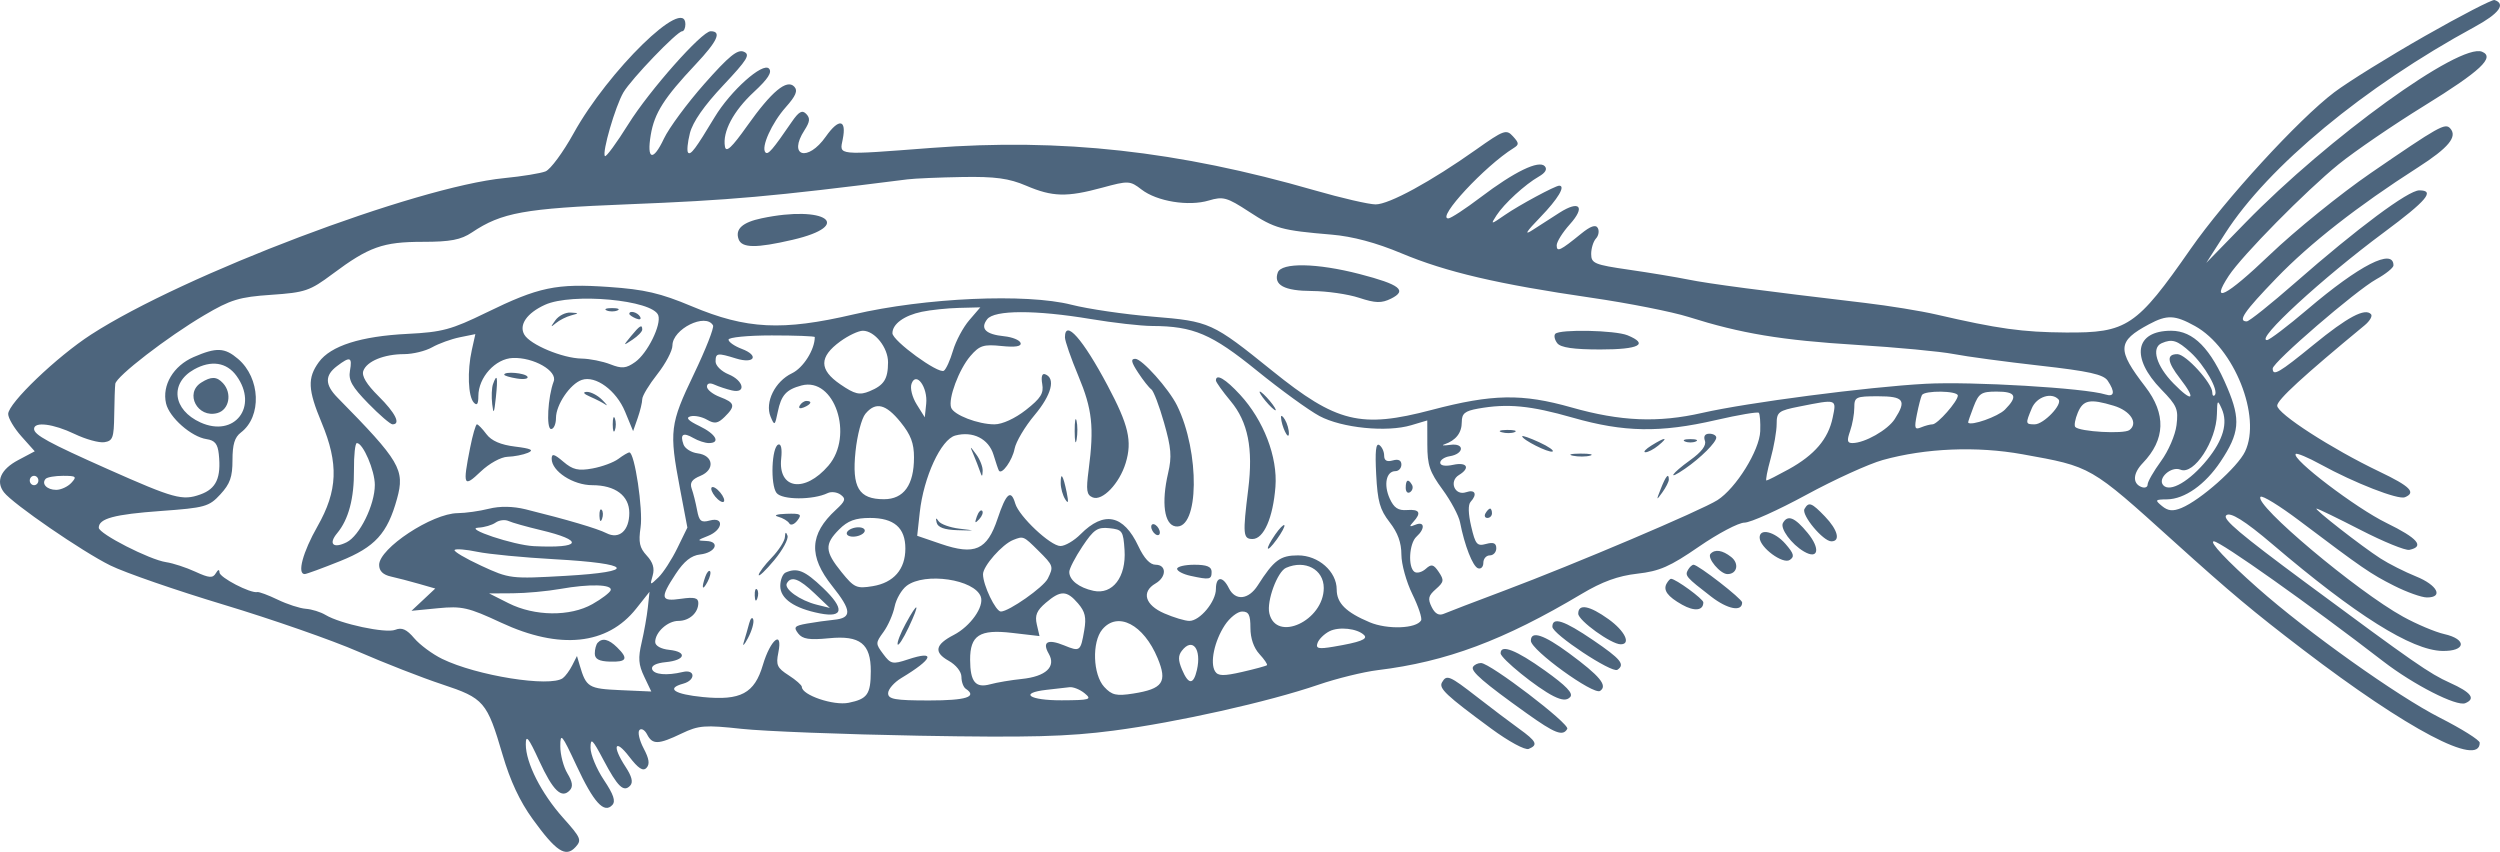 <?xml version="1.0" encoding="UTF-8"?> <svg xmlns="http://www.w3.org/2000/svg" viewBox="0 0 196.117 66.828" fill="none"><path fill-rule="evenodd" clip-rule="evenodd" d="M190.223 2.828C187.39 4.442 184.193 6.427 183.117 7.239C180.332 9.343 174.55 15.646 171.851 19.522C167.598 25.628 166.862 26.12 162.044 26.084C158.644 26.059 156.752 25.796 151.893 24.672C150.683 24.392 148.171 23.984 146.31 23.764C138.248 22.812 134.017 22.253 132.437 21.93C131.506 21.741 129.413 21.393 127.784 21.158C125.08 20.768 124.823 20.661 124.823 19.924C124.823 19.481 124.993 18.934 125.2 18.709C125.407 18.485 125.469 18.113 125.339 17.883C125.175 17.596 124.767 17.738 124.032 18.336C122.394 19.67 122.117 19.801 122.117 19.246C122.117 18.97 122.579 18.23 123.144 17.602C124.399 16.211 123.919 15.674 122.33 16.691C121.715 17.085 120.768 17.694 120.226 18.045C119.529 18.496 119.711 18.196 120.848 17.023C122.218 15.608 122.84 14.566 122.314 14.566C122.005 14.566 119.172 16.092 118.071 16.852C116.931 17.638 116.914 17.639 117.394 16.898C117.994 15.973 119.631 14.471 120.715 13.852C121.233 13.556 121.397 13.271 121.182 13.038C120.72 12.537 118.799 13.468 116.147 15.479C114.946 16.39 113.805 17.135 113.613 17.135C112.664 17.135 116.482 13.021 118.733 11.619C119.179 11.342 119.173 11.229 118.685 10.693C118.168 10.125 117.969 10.196 115.799 11.733C112.255 14.243 108.971 16.034 107.912 16.034C107.389 16.034 105.231 15.536 103.118 14.927C92.396 11.837 83.258 10.827 73.057 11.604C65.548 12.177 65.851 12.206 66.109 10.929C66.428 9.355 65.809 9.255 64.783 10.714C63.359 12.741 61.783 12.266 63.111 10.211C63.538 9.547 63.568 9.271 63.245 8.936C62.928 8.607 62.666 8.752 62.106 9.569C60.603 11.762 60.248 12.173 60.046 11.955C59.681 11.561 60.54 9.649 61.636 8.416C62.434 7.518 62.602 7.117 62.31 6.801C61.731 6.173 60.536 7.165 58.619 9.868C57.401 11.586 56.958 11.999 56.87 11.502C56.664 10.345 57.529 8.711 59.136 7.22C60.25 6.188 60.587 5.666 60.325 5.382C59.842 4.858 57.31 7.12 56.064 9.189C54.564 11.681 54.183 12.19 53.979 11.975C53.872 11.863 53.937 11.173 54.122 10.443C54.345 9.569 55.232 8.294 56.715 6.716C58.648 4.66 58.881 4.279 58.342 4.055C57.853 3.852 57.172 4.409 55.255 6.578C53.902 8.109 52.475 10.043 52.083 10.875C51.227 12.696 50.718 12.551 51.05 10.581C51.339 8.865 52.087 7.689 54.57 5.05C56.292 3.219 56.64 2.451 55.747 2.451C55.058 2.451 50.942 7.097 49.298 9.731C48.373 11.212 47.544 12.343 47.455 12.245C47.211 11.981 48.267 8.342 48.903 7.252C49.515 6.203 53.113 2.458 53.513 2.454C53.652 2.452 53.766 2.203 53.766 1.9C53.766 -0.363 47.715 5.545 44.992 10.468C44.172 11.95 43.184 13.289 42.797 13.444C42.41 13.598 40.957 13.836 39.569 13.971C32.638 14.648 14.408 21.549 7.151 26.242C4.449 27.989 0.642 31.635 0.642 32.476C0.642 32.803 1.111 33.595 1.685 34.237L2.726 35.403L1.431 36.09C0.061 36.816 -0.354 37.752 0.31 38.62C1 39.522 6.466 43.28 8.656 44.358C9.806 44.925 13.817 46.313 17.569 47.443C21.321 48.574 26.063 50.227 28.107 51.119C30.152 52.01 33.104 53.163 34.668 53.68C37.977 54.776 38.201 55.036 39.43 59.221C40.027 61.257 40.778 62.862 41.784 64.252C43.621 66.791 44.375 67.288 45.138 66.459C45.653 65.901 45.583 65.734 44.182 64.166C42.463 62.243 41.247 59.85 41.247 58.392C41.247 57.593 41.451 57.845 42.301 59.69C43.383 62.039 44.061 62.689 44.703 61.991C44.966 61.707 44.911 61.333 44.511 60.671C44.205 60.163 43.953 59.204 43.954 58.541C43.954 57.447 44.072 57.589 45.223 60.059C46.571 62.954 47.388 63.852 48.034 63.15C48.312 62.849 48.135 62.327 47.367 61.176C46.792 60.315 46.323 59.181 46.325 58.657C46.328 57.839 46.473 57.975 47.333 59.603C48.459 61.733 48.926 62.182 49.439 61.626C49.68 61.364 49.566 60.907 49.071 60.152C47.995 58.513 48.222 57.876 49.356 59.354C50.071 60.287 50.443 60.529 50.715 60.237C50.987 59.945 50.926 59.529 50.488 58.701C50.158 58.077 50.01 57.432 50.161 57.27C50.31 57.107 50.582 57.261 50.763 57.613C51.184 58.43 51.645 58.417 53.475 57.539C54.806 56.9 55.299 56.862 58.171 57.175C59.936 57.367 66.213 57.61 72.121 57.715C80.731 57.867 83.753 57.788 87.348 57.316C92.377 56.656 99.481 55.064 103.425 53.715C104.865 53.222 106.958 52.708 108.074 52.571C113.468 51.914 117.967 50.232 124.075 46.59C125.69 45.626 126.939 45.173 128.439 45.004C130.185 44.808 130.999 44.451 133.275 42.883C134.781 41.846 136.39 40.998 136.852 40.998C137.314 40.998 139.495 40.017 141.698 38.819C143.901 37.621 146.602 36.391 147.699 36.086C151.051 35.155 155.074 34.989 158.66 35.636C164.083 36.613 163.954 36.539 170.503 42.45C174.998 46.508 176.733 47.961 180.672 50.969C188.883 57.238 194.527 60.211 194.527 58.267C194.527 58.06 193.119 57.176 191.397 56.301C188.066 54.608 181.015 49.589 177.101 46.124C174.693 43.991 173.261 42.466 173.669 42.466C174.181 42.466 181.149 47.403 186.958 51.882C189.341 53.72 192.72 55.442 193.392 55.163C194.236 54.811 193.864 54.318 192.186 53.562C190.572 52.834 189.426 52.038 180.814 45.663C175.757 41.919 174.355 40.734 174.629 40.437C174.926 40.115 176.087 40.837 178.282 42.707C184.786 48.251 189.183 51.013 191.588 51.064C193.448 51.103 193.556 50.15 191.737 49.74C191.04 49.582 189.594 48.972 188.523 48.383C184.902 46.393 176.786 39.569 177.332 38.974C177.459 38.836 178.829 39.678 180.377 40.846C185.366 44.608 185.959 45.016 187.805 45.948C188.804 46.452 189.964 46.867 190.382 46.868C191.709 46.875 191.206 45.895 189.536 45.222C188.652 44.865 187.396 44.231 186.745 43.812C185.268 42.862 181.466 39.897 181.725 39.897C181.831 39.897 183.386 40.652 185.182 41.575C186.977 42.497 188.698 43.2 189.006 43.135C190.227 42.878 189.672 42.226 187.21 41.024C184.814 39.856 179.738 35.996 180.092 35.612C180.178 35.518 181.057 35.887 182.046 36.43C184.687 37.882 188.134 39.226 188.657 39.008C189.555 38.635 189.076 38.153 186.66 36.999C182.913 35.209 178.625 32.441 178.639 31.82C178.649 31.361 180.664 29.51 185.498 25.519C185.904 25.183 186.13 24.791 185.999 24.649C185.53 24.137 184.163 24.863 181.5 27.038C178.788 29.253 178.286 29.545 178.286 28.909C178.286 28.417 184.819 22.786 186.414 21.904C187.154 21.494 187.76 21.007 187.76 20.821C187.76 19.436 185.095 20.797 181.023 24.26C179.458 25.591 178.023 26.68 177.835 26.68C176.891 26.68 182.152 21.836 187.018 18.226C190.377 15.733 191.05 14.933 189.785 14.933C188.92 14.933 184.947 17.89 180.059 22.171C178.15 23.844 176.437 25.212 176.252 25.212C175.514 25.212 176.034 24.454 178.581 21.814C181.209 19.09 184.942 16.169 189.678 13.135C192.086 11.592 192.807 10.717 192.206 10.065C191.809 9.634 191.324 9.907 185.981 13.574C183.606 15.204 180.034 18.096 178.043 20.001C174.627 23.268 173.337 23.926 174.843 21.63C175.88 20.051 180.901 14.956 183.467 12.88C184.736 11.854 187.757 9.79 190.183 8.293C194.589 5.573 195.747 4.49 194.71 4.058C192.975 3.335 182.654 10.794 176.142 17.476L173.075 20.623L174.556 18.312C177.921 13.06 185.465 6.814 194.127 2.108C196.041 1.068 196.601 0.313 195.69 0.002C195.516 -0.057 193.055 1.214 190.223 2.828ZM71.192 14.07C60.446 15.429 57.333 15.706 49.198 16.029C41.141 16.349 39.349 16.673 37.026 18.231C36.155 18.815 35.339 18.971 33.16 18.971C30.04 18.971 28.936 19.364 26.089 21.49C24.307 22.821 23.938 22.946 21.283 23.127C18.775 23.297 18.102 23.502 16.026 24.726C13.132 26.432 9.123 29.524 9.044 30.109C9.013 30.343 8.975 31.444 8.96 32.554C8.935 34.347 8.848 34.586 8.185 34.689C7.773 34.752 6.726 34.463 5.858 34.046C4.182 33.242 2.673 33.053 2.673 33.646C2.673 34.115 3.814 34.737 8.466 36.806C13.668 39.118 14.309 39.293 15.717 38.789C16.967 38.342 17.36 37.483 17.164 35.627C17.08 34.823 16.853 34.544 16.207 34.449C15.008 34.271 13.281 32.751 13.026 31.648C12.696 30.223 13.601 28.699 15.186 28.011C16.979 27.232 17.625 27.259 18.675 28.155C20.435 29.657 20.552 32.673 18.898 33.929C18.408 34.302 18.238 34.861 18.238 36.091C18.238 37.421 18.048 37.956 17.285 38.783C16.398 39.747 16.081 39.835 12.633 40.084C8.965 40.349 7.748 40.676 7.748 41.397C7.748 41.871 11.734 43.91 13.031 44.1C13.568 44.178 14.601 44.516 15.326 44.85C16.404 45.347 16.696 45.369 16.928 44.972C17.106 44.668 17.214 44.642 17.217 44.905C17.222 45.302 19.654 46.565 20.187 46.447C20.324 46.416 21.046 46.685 21.79 47.044C22.535 47.403 23.525 47.724 23.99 47.758C24.455 47.791 25.151 48.008 25.536 48.24C26.701 48.943 30.267 49.702 31.007 49.406C31.523 49.198 31.903 49.367 32.497 50.069C32.936 50.586 33.92 51.315 34.685 51.688C37.395 53.011 43.155 53.93 44.151 53.199C44.353 53.051 44.686 52.599 44.89 52.195L45.262 51.461L45.478 52.195C45.985 53.918 46.165 54.028 48.658 54.139L51.092 54.247L50.537 53.081C50.086 52.135 50.048 51.631 50.335 50.403C50.529 49.572 50.748 48.336 50.821 47.657L50.953 46.423L49.906 47.745C47.643 50.602 43.91 50.989 39.305 48.843C36.74 47.648 36.231 47.531 34.362 47.713L32.28 47.916L33.213 47.043L34.145 46.168L32.874 45.803C32.175 45.601 31.184 45.344 30.672 45.229C30.045 45.09 29.742 44.792 29.742 44.314C29.742 43.012 33.904 40.271 35.904 40.255C36.516 40.25 37.619 40.095 38.356 39.909C39.211 39.694 40.249 39.711 41.232 39.954C44.493 40.763 46.86 41.461 47.58 41.828C48.572 42.334 49.367 41.627 49.367 40.239C49.367 38.887 48.266 38.061 46.462 38.061C44.956 38.061 43.277 36.968 43.277 35.989C43.277 35.556 43.473 35.605 44.191 36.218C44.932 36.851 45.366 36.952 46.475 36.75C47.229 36.613 48.145 36.274 48.512 35.996C48.879 35.719 49.267 35.491 49.373 35.491C49.785 35.491 50.457 39.976 50.252 41.364C50.078 42.549 50.169 42.969 50.735 43.583C51.224 44.113 51.363 44.581 51.201 45.147C50.975 45.933 50.987 45.937 51.654 45.291C52.031 44.926 52.695 43.899 53.131 43.008L53.923 41.388L53.337 38.299C52.486 33.812 52.552 33.27 54.433 29.348C55.358 27.419 56.034 25.699 55.935 25.526C55.361 24.518 52.751 25.81 52.751 27.102C52.751 27.513 52.218 28.524 51.567 29.35C50.916 30.175 50.382 31.058 50.382 31.312C50.382 31.565 50.221 32.233 50.024 32.796L49.665 33.82L49.035 32.294C48.346 30.624 46.719 29.431 45.637 29.804C44.724 30.118 43.615 31.754 43.615 32.788C43.615 33.265 43.443 33.656 43.233 33.656C42.837 33.656 42.974 31.136 43.436 29.918C43.745 29.101 41.861 28.02 40.233 28.082C38.859 28.133 37.529 29.601 37.526 31.067C37.525 31.702 37.419 31.852 37.166 31.577C36.72 31.094 36.646 29.107 37.013 27.455L37.29 26.21L36.068 26.459C35.396 26.596 34.421 26.949 33.901 27.243C33.382 27.537 32.396 27.778 31.71 27.78C30.122 27.782 28.769 28.338 28.5 29.097C28.36 29.495 28.749 30.142 29.693 31.079C31.02 32.395 31.465 33.288 30.793 33.288C30.626 33.288 29.77 32.551 28.89 31.649C27.605 30.332 27.322 29.827 27.454 29.079C27.645 27.999 27.466 27.936 26.434 28.721C25.469 29.454 25.482 30.182 26.478 31.194C31.381 36.178 31.775 36.847 31.146 39.123C30.392 41.854 29.428 42.913 26.69 44.013C25.298 44.572 24.045 45.032 23.905 45.034C23.29 45.041 23.751 43.32 24.908 41.286C26.493 38.5 26.577 36.379 25.228 33.151C24.15 30.568 24.108 29.654 25.009 28.41C25.939 27.127 28.306 26.373 31.972 26.191C34.684 26.056 35.413 25.86 38.141 24.527C42.27 22.51 43.628 22.225 47.761 22.511C50.571 22.706 51.806 22.994 54.274 24.03C58.56 25.83 61.366 25.97 66.962 24.663C72.572 23.354 80.509 23.002 84.05 23.905C85.353 24.238 88.218 24.658 90.417 24.839C94.922 25.21 95.081 25.282 99.81 29.093C104.857 33.161 106.744 33.623 112.304 32.158C117.073 30.902 119.402 30.861 123.286 31.964C127.131 33.057 130.079 33.179 133.541 32.389C137.074 31.583 146.483 30.356 151.047 30.107C154.652 29.91 163.584 30.441 165.174 30.947C165.87 31.168 165.935 30.744 165.342 29.863C165.01 29.37 163.853 29.114 160.012 28.683C157.314 28.38 154.27 27.969 153.246 27.771C152.223 27.572 148.797 27.25 145.633 27.054C139.745 26.691 136.591 26.167 132.46 24.864C131.171 24.457 127.744 23.78 124.847 23.358C117.514 22.292 113.447 21.341 109.945 19.873C107.953 19.039 106.105 18.544 104.462 18.406C100.527 18.076 100.009 17.932 97.983 16.608C96.251 15.477 95.95 15.393 94.828 15.729C93.238 16.205 90.757 15.801 89.55 14.868C88.646 14.17 88.52 14.164 86.476 14.72C83.682 15.48 82.569 15.451 80.497 14.566C79.152 13.99 78.07 13.843 75.494 13.886C73.686 13.917 71.75 13.999 71.192 14.07ZM59.755 17.123C58.241 17.441 57.659 17.967 57.94 18.763C58.189 19.465 59.31 19.479 62.173 18.813C67.06 17.676 64.763 16.071 59.755 17.123ZM100.236 21.382C99.89 22.361 100.74 22.818 102.928 22.829C104.084 22.835 105.742 23.074 106.614 23.361C107.898 23.784 108.374 23.797 109.119 23.429C110.42 22.785 109.831 22.323 106.664 21.5C103.314 20.631 100.52 20.579 100.236 21.382ZM42.748 23.912C41.33 24.559 40.689 25.486 41.132 26.252C41.589 27.041 44.13 28.103 45.621 28.129C46.259 28.14 47.274 28.342 47.877 28.578C48.789 28.936 49.115 28.906 49.829 28.399C50.793 27.714 51.9 25.472 51.639 24.734C51.214 23.532 44.868 22.945 42.748 23.912ZM47.591 24.354C47.824 24.456 48.204 24.456 48.437 24.354C48.67 24.252 48.479 24.169 48.014 24.169C47.549 24.169 47.358 24.252 47.591 24.354ZM72.31 24.459C70.924 24.751 70.008 25.42 70.008 26.139C70.008 26.73 73.623 29.366 74.045 29.082C74.217 28.967 74.539 28.256 74.761 27.501C74.983 26.747 75.556 25.676 76.034 25.12L76.902 24.111L75.231 24.153C74.313 24.176 72.998 24.314 72.31 24.459ZM43.572 25.12C43.168 25.679 43.174 25.708 43.615 25.343C43.894 25.112 44.427 24.843 44.799 24.744C45.442 24.572 45.44 24.561 44.756 24.52C44.36 24.497 43.827 24.767 43.572 25.12ZM49.367 24.622C49.367 24.701 49.604 24.865 49.892 24.985C50.194 25.11 50.329 25.049 50.211 24.841C50.012 24.492 49.367 24.325 49.367 24.622ZM77.44 25.044C76.874 25.784 77.321 26.23 78.779 26.379C79.416 26.444 79.993 26.68 80.061 26.903C80.143 27.177 79.655 27.255 78.564 27.143C77.151 26.998 76.84 27.099 76.121 27.933C75.226 28.974 74.366 31.279 74.614 31.978C74.817 32.554 76.725 33.288 78.017 33.288C78.625 33.288 79.628 32.828 80.481 32.158C81.648 31.24 81.889 30.857 81.76 30.124C81.661 29.56 81.743 29.272 81.98 29.356C82.831 29.66 82.498 30.967 81.166 32.554C80.403 33.463 79.694 34.657 79.59 35.208C79.419 36.113 78.584 37.277 78.361 36.92C78.311 36.841 78.122 36.283 77.94 35.681C77.559 34.421 76.313 33.793 74.937 34.167C73.816 34.472 72.455 37.421 72.151 40.202L71.951 42.032L73.804 42.666C76.475 43.579 77.433 43.155 78.256 40.694C78.929 38.679 79.307 38.353 79.643 39.501C79.939 40.512 82.409 42.834 83.188 42.834C83.55 42.834 84.261 42.417 84.768 41.907C86.609 40.056 88.138 40.372 89.301 42.846C89.75 43.802 90.215 44.302 90.655 44.302C91.524 44.302 91.52 45.265 90.648 45.771C89.517 46.427 89.819 47.46 91.332 48.117C92.08 48.442 92.967 48.708 93.303 48.708C94.128 48.708 95.385 47.197 95.385 46.206C95.385 45.203 95.922 45.167 96.4 46.138C96.903 47.156 97.944 47.055 98.669 45.919C99.934 43.937 100.429 43.568 101.83 43.568C103.429 43.568 104.86 44.833 104.86 46.248C104.86 47.312 105.587 48.034 107.449 48.817C108.841 49.402 111.11 49.318 111.48 48.669C111.576 48.5 111.268 47.574 110.795 46.61C110.322 45.647 109.935 44.25 109.935 43.507C109.935 42.571 109.652 41.79 109.012 40.966C108.245 39.976 108.068 39.347 107.957 37.218C107.862 35.392 107.932 34.732 108.203 34.913C108.411 35.053 108.582 35.425 108.582 35.74C108.582 36.131 108.796 36.25 109.259 36.119C109.698 35.994 109.935 36.108 109.935 36.444C109.935 36.727 109.723 36.96 109.464 36.96C108.746 36.96 108.526 38.02 109.017 39.107C109.348 39.839 109.684 40.063 110.373 40.011C111.37 39.936 111.524 40.227 110.866 40.946C110.527 41.317 110.56 41.36 111.035 41.164C111.76 40.865 111.815 41.473 111.119 42.099C110.54 42.621 110.435 44.507 110.965 44.863C111.159 44.993 111.557 44.885 111.848 44.623C112.291 44.224 112.456 44.263 112.864 44.867C113.299 45.511 113.275 45.654 112.638 46.214C112.045 46.736 111.99 46.97 112.31 47.619C112.57 48.145 112.878 48.317 113.26 48.15C113.572 48.014 115.73 47.188 118.056 46.314C123.505 44.268 133.46 40.04 134.725 39.235C136.183 38.307 138.033 35.325 138.085 33.82C138.11 33.122 138.06 32.475 137.974 32.383C137.889 32.29 136.379 32.545 134.62 32.951C130.237 33.961 127.394 33.914 123.381 32.765C120.045 31.81 118.258 31.64 115.941 32.056C114.914 32.24 114.672 32.44 114.672 33.108C114.672 33.954 114.215 34.543 113.319 34.854C113.04 34.95 113.243 34.97 113.769 34.897C114.917 34.737 114.865 35.609 113.715 35.792C113.311 35.856 112.98 36.084 112.98 36.297C112.98 36.532 113.381 36.597 113.996 36.464C115.089 36.227 115.364 36.709 114.451 37.263C113.641 37.755 114.122 38.918 115.009 38.613C115.722 38.367 115.913 38.771 115.364 39.367C115.159 39.589 115.176 40.295 115.412 41.302C115.742 42.715 115.869 42.864 116.581 42.67C117.157 42.513 117.379 42.607 117.379 43.01C117.379 43.317 117.151 43.568 116.872 43.568C116.593 43.568 116.364 43.829 116.364 44.149C116.364 44.469 116.176 44.662 115.945 44.579C115.53 44.428 114.89 42.792 114.535 40.969C114.433 40.448 113.815 39.292 113.161 38.399C112.149 37.018 111.972 36.493 111.969 34.879L111.965 32.981L110.714 33.355C108.797 33.93 105.261 33.577 103.506 32.635C102.669 32.186 100.463 30.585 98.605 29.078C95.05 26.194 93.623 25.586 90.378 25.572C89.503 25.569 87.341 25.324 85.573 25.028C81.231 24.303 78.002 24.309 77.44 25.044ZM168.583 25.437C166.086 26.773 166.047 27.421 168.289 30.333C169.938 32.474 169.871 34.476 168.089 36.332C167.327 37.124 167.275 37.907 167.966 38.194C168.245 38.31 168.473 38.228 168.473 38.011C168.473 37.793 168.945 36.97 169.521 36.18C170.109 35.375 170.644 34.133 170.741 33.351C170.897 32.092 170.781 31.82 169.549 30.554C167.123 28.058 167.476 25.946 170.32 25.946C172.067 25.946 173.429 27.332 174.74 30.447C175.785 32.927 175.685 33.98 174.192 36.216C172.988 38.02 171.377 39.155 169.996 39.173C169.051 39.185 169.024 39.221 169.607 39.701C170.077 40.087 170.461 40.124 171.13 39.848C172.623 39.232 175.534 36.65 176.119 35.422C177.424 32.684 175.267 27.28 172.189 25.576C170.609 24.701 170.001 24.678 168.583 25.437ZM49.504 26.365C48.862 27.149 48.862 27.15 49.621 26.644C50.04 26.365 50.382 26.011 50.382 25.858C50.382 25.415 50.194 25.524 49.504 26.365ZM65.913 26.785C64.245 28.002 64.245 29.002 65.914 30.145C67.062 30.932 67.423 31.017 68.212 30.692C69.35 30.222 69.658 29.743 69.664 28.424C69.67 27.27 68.616 25.946 67.689 25.946C67.345 25.946 66.545 26.324 65.913 26.785ZM83.542 26.463C83.542 26.747 84.016 28.11 84.594 29.492C85.686 32.101 85.839 33.498 85.4 36.862C85.189 38.48 85.239 38.82 85.716 39.019C86.473 39.334 87.815 37.937 88.306 36.322C88.829 34.603 88.536 33.348 86.885 30.242C84.942 26.585 83.542 25.003 83.542 26.463ZM122.007 26.188C121.884 26.321 121.954 26.651 122.161 26.922C122.424 27.266 123.442 27.415 125.541 27.415C128.585 27.415 129.375 27.004 127.678 26.304C126.705 25.903 122.352 25.814 122.007 26.188ZM57.15 26.644C57.15 26.827 57.618 27.153 58.19 27.369C59.585 27.897 59.182 28.571 57.74 28.122C56.273 27.666 56.135 27.686 56.135 28.365C56.135 28.685 56.591 29.134 57.15 29.363C58.354 29.856 58.564 30.898 57.404 30.625C56.985 30.527 56.376 30.324 56.05 30.176C55.684 30.009 55.458 30.068 55.458 30.331C55.458 30.565 55.915 30.93 56.473 31.141C57.66 31.59 57.72 31.846 56.84 32.71C56.315 33.225 56.053 33.266 55.468 32.927C55.071 32.697 54.487 32.576 54.172 32.659C53.767 32.766 53.973 32.992 54.866 33.422C56.162 34.046 56.556 34.757 55.605 34.757C55.314 34.757 54.768 34.579 54.392 34.36C53.587 33.893 53.332 34.06 53.618 34.867C53.731 35.187 54.228 35.499 54.722 35.562C55.971 35.719 56.111 36.849 54.941 37.331C54.273 37.606 54.095 37.871 54.263 38.342C54.388 38.692 54.577 39.446 54.683 40.015C54.845 40.888 55.002 41.017 55.675 40.834C56.833 40.519 56.718 41.574 55.543 42.04C54.665 42.388 54.657 42.41 55.401 42.438C56.529 42.479 56.132 43.36 54.924 43.496C54.227 43.575 53.661 44.026 53.005 45.024C51.755 46.924 51.816 47.207 53.428 46.972C54.461 46.822 54.781 46.899 54.781 47.301C54.781 48.073 54.075 48.708 53.215 48.708C52.373 48.708 51.398 49.596 51.398 50.362C51.398 50.659 51.845 50.911 52.497 50.979C53.951 51.131 53.767 51.797 52.23 51.943C51.476 52.015 51.07 52.223 51.156 52.494C51.292 52.923 52.303 53.016 53.562 52.715C54.553 52.479 54.588 53.361 53.598 53.631C52.219 54.006 52.885 54.459 55.141 54.681C58.107 54.973 59.185 54.397 59.845 52.166C60.442 50.15 61.428 49.363 61.057 51.2C60.86 52.17 60.964 52.396 61.867 52.975C62.436 53.34 62.902 53.749 62.902 53.885C62.902 54.527 65.389 55.373 66.572 55.132C68.047 54.832 68.304 54.467 68.311 52.654C68.319 50.497 67.472 49.828 65.036 50.068C63.492 50.22 62.955 50.136 62.614 49.691C62.235 49.195 62.327 49.091 63.3 48.918C63.918 48.808 64.87 48.674 65.414 48.621C66.852 48.48 66.824 47.902 65.286 45.974C63.415 43.628 63.496 41.906 65.568 39.997C66.321 39.304 66.378 39.124 65.947 38.808C65.668 38.603 65.212 38.546 64.932 38.681C63.785 39.234 61.343 39.227 60.916 38.669C60.421 38.023 60.532 35.059 61.058 34.871C61.276 34.794 61.363 35.219 61.283 35.964C61.023 38.379 63.118 38.7 64.984 36.533C67.015 34.173 65.463 29.549 62.872 30.24C61.677 30.559 61.282 30.999 61.015 32.304C60.791 33.401 60.757 33.424 60.45 32.685C59.984 31.561 60.793 29.919 62.127 29.282C63.016 28.858 63.917 27.427 63.917 26.442C63.917 26.371 62.394 26.313 60.534 26.313C58.673 26.313 57.15 26.462 57.15 26.644ZM169.573 26.924C168.741 27.288 169.161 28.71 170.504 30.081C172.009 31.618 172.321 31.374 171.011 29.684C170 28.381 169.936 27.782 170.806 27.782C171.472 27.782 173.548 30.062 173.548 30.793C173.548 31.021 173.636 31.113 173.743 30.998C174.074 30.638 172.949 28.652 171.843 27.642C170.801 26.691 170.396 26.563 169.573 26.924ZM89.287 29.239C89.681 29.839 90.144 30.424 90.316 30.54C90.489 30.655 90.938 31.83 91.313 33.151C91.882 35.146 91.936 35.816 91.635 37.112C91.094 39.446 91.331 41.156 92.216 41.293C94.068 41.58 94.144 35.477 92.334 31.808C91.689 30.5 89.587 28.149 89.063 28.149C88.684 28.149 88.735 28.398 89.287 29.239ZM15.225 28.98C13.297 30.056 13.549 32.153 15.725 33.14C18.4 34.353 20.3 31.895 18.551 29.483C17.778 28.416 16.565 28.233 15.225 28.98ZM39.555 29.392C39.555 29.47 40.003 29.606 40.552 29.693C41.1 29.78 41.472 29.717 41.378 29.551C41.21 29.256 39.555 29.113 39.555 29.392ZM15.784 30.014C14.456 30.853 15.5 32.826 17.049 32.405C17.98 32.151 18.226 30.853 17.493 30.058C17.004 29.528 16.572 29.516 15.784 30.014ZM38.673 30.137C38.572 30.423 38.544 31.125 38.611 31.698C38.71 32.547 38.763 32.451 38.899 31.178C39.07 29.572 38.995 29.227 38.673 30.137ZM71.506 30.106C71.382 30.457 71.559 31.16 71.916 31.731L72.546 32.738L72.657 31.679C72.794 30.374 71.861 29.1 71.506 30.106ZM95.385 29.848C95.385 29.975 95.907 30.706 96.545 31.472C97.901 33.1 98.316 35.182 97.921 38.37C97.48 41.92 97.511 42.283 98.257 42.283C99.135 42.283 99.866 40.616 100.054 38.187C100.236 35.849 99.129 32.97 97.279 30.963C96.137 29.723 95.385 29.281 95.385 29.848ZM46.304 31.124C46.759 31.321 47.299 31.6 47.504 31.743C47.709 31.887 47.586 31.715 47.231 31.361C46.876 31.008 46.336 30.729 46.031 30.742C45.68 30.757 45.781 30.897 46.304 31.124ZM99.277 31.453C99.613 31.857 99.965 32.187 100.058 32.187C100.151 32.187 99.952 31.857 99.615 31.453C99.278 31.049 98.927 30.719 98.833 30.719C98.74 30.719 98.94 31.049 99.277 31.453ZM150.768 30.994C150.686 31.145 150.508 31.831 150.372 32.518C150.158 33.597 150.203 33.733 150.698 33.527C151.013 33.396 151.418 33.288 151.599 33.288C151.99 33.288 153.585 31.478 153.585 31.032C153.585 30.647 150.976 30.611 150.768 30.994ZM154.818 31.912C154.565 32.568 154.374 33.127 154.394 33.153C154.607 33.435 156.739 32.682 157.28 32.135C158.316 31.089 158.146 30.719 156.631 30.719C155.425 30.719 155.229 30.848 154.818 31.912ZM145.464 31.98C145.464 32.471 145.315 33.297 145.134 33.815C144.87 34.568 144.906 34.757 145.314 34.757C146.274 34.757 148.082 33.734 148.634 32.878C149.586 31.403 149.354 31.086 147.325 31.086C145.579 31.086 145.464 31.141 145.464 31.98ZM159.392 32.021C158.879 33.239 158.888 33.288 159.616 33.288C160.321 33.288 161.829 31.71 161.483 31.334C160.939 30.743 159.766 31.128 159.392 32.021ZM62.735 31.816C62.617 32.024 62.753 32.086 63.054 31.96C63.64 31.716 63.747 31.453 63.26 31.453C63.085 31.453 62.849 31.616 62.735 31.816ZM141.15 31.892C139.513 32.215 139.373 32.323 139.373 33.258C139.373 33.817 139.16 35.043 138.899 35.984C138.638 36.924 138.491 37.694 138.572 37.694C138.653 37.694 139.437 37.297 140.315 36.813C142.352 35.688 143.418 34.438 143.765 32.774C144.075 31.279 144.138 31.3 141.15 31.892ZM162.997 32.372C162.785 32.878 162.696 33.384 162.799 33.496C163.143 33.869 166.604 34.065 167.046 33.737C167.763 33.203 167.134 32.226 165.817 31.829C163.946 31.265 163.419 31.367 162.997 32.372ZM173.91 32.481C173.87 34.59 172.109 37.284 171.056 36.846C170.322 36.54 169.22 37.535 169.703 38.068C170.233 38.651 171.786 37.745 173.155 36.054C174.406 34.508 174.784 33.181 174.29 32.072C173.96 31.332 173.931 31.363 173.91 32.481ZM67.887 32.463C67.592 32.816 67.244 34.142 67.113 35.409C66.818 38.245 67.363 39.162 69.345 39.162C70.898 39.162 71.7 38.047 71.7 35.884C71.7 34.765 71.45 34.107 70.649 33.118C69.487 31.682 68.692 31.493 67.887 32.463ZM48.067 33.288C48.067 33.793 48.144 34 48.238 33.747C48.332 33.495 48.332 33.082 48.238 32.83C48.144 32.577 48.067 32.784 48.067 33.288ZM84.305 33.839C84.308 34.647 84.378 34.934 84.459 34.477C84.539 34.021 84.536 33.36 84.452 33.009C84.367 32.658 84.301 33.032 84.305 33.839ZM100.49 32.738C100.525 33.433 101.089 34.604 101.109 34.023C101.119 33.72 100.98 33.224 100.799 32.921C100.619 32.619 100.479 32.536 100.49 32.738ZM36.876 35.142C36.289 38.111 36.363 38.277 37.705 36.998C38.381 36.354 39.301 35.847 39.82 35.833C40.325 35.818 41.04 35.679 41.409 35.523C41.913 35.309 41.666 35.188 40.407 35.034C39.278 34.896 38.549 34.58 38.16 34.059C37.844 33.635 37.508 33.288 37.414 33.288C37.319 33.288 37.077 34.123 36.876 35.142ZM117.809 33.91C118.138 34.003 118.595 33.997 118.824 33.897C119.053 33.796 118.784 33.72 118.225 33.727C117.667 33.735 117.479 33.817 117.809 33.91ZM119.41 34.224C119.41 34.493 121.481 35.537 121.786 35.422C121.95 35.359 121.483 35.031 120.747 34.693C120.011 34.354 119.41 34.144 119.41 34.224ZM133.744 34.575C133.874 34.942 133.488 35.452 132.596 36.093C131.094 37.171 130.726 37.774 132.183 36.77C133.414 35.921 134.636 34.704 134.636 34.326C134.636 34.159 134.391 34.023 134.092 34.023C133.747 34.023 133.62 34.225 133.744 34.575ZM129.561 34.941C129.095 35.229 128.876 35.471 129.073 35.478C129.27 35.485 129.727 35.249 130.088 34.952C130.924 34.267 130.657 34.261 129.561 34.941ZM132.183 34.633C132.416 34.735 132.796 34.735 133.029 34.633C133.262 34.531 133.071 34.448 132.606 34.448C132.141 34.448 131.95 34.531 132.183 34.633ZM27.767 36.868C27.785 39.094 27.344 40.754 26.45 41.825C25.742 42.674 26.14 43.059 27.189 42.541C28.207 42.038 29.404 39.606 29.404 38.04C29.404 36.911 28.481 34.757 27.996 34.757C27.861 34.757 27.758 35.707 27.767 36.868ZM76.373 35.675C76.544 36.079 76.769 36.657 76.872 36.96C77.034 37.436 77.064 37.433 77.087 36.938C77.101 36.623 76.877 36.045 76.587 35.653C76.07 34.952 76.066 34.952 76.373 35.675ZM123.389 35.751C123.81 35.838 124.419 35.835 124.743 35.744C125.066 35.652 124.722 35.58 123.978 35.584C123.233 35.588 122.968 35.663 123.389 35.751ZM2.334 37.694C2.334 37.896 2.486 38.061 2.673 38.061C2.859 38.061 3.011 37.896 3.011 37.694C3.011 37.492 2.859 37.327 2.673 37.327C2.486 37.327 2.334 37.492 2.334 37.694ZM3.584 37.562C3.226 37.95 3.682 38.428 4.408 38.428C4.783 38.428 5.318 38.18 5.597 37.878C6.048 37.388 5.977 37.327 4.952 37.327C4.319 37.327 3.703 37.433 3.584 37.562ZM83.209 37.908C83.212 38.295 83.369 38.86 83.558 39.162C83.809 39.564 83.84 39.416 83.675 38.612C83.396 37.262 83.202 36.969 83.209 37.908ZM130.286 38.337C129.917 39.273 129.925 39.294 130.401 38.633C130.683 38.241 130.914 37.787 130.914 37.624C130.914 37.066 130.685 37.326 130.286 38.337ZM110.274 38.266C110.274 38.581 110.428 38.735 110.617 38.608C110.806 38.481 110.874 38.224 110.767 38.036C110.477 37.527 110.274 37.621 110.274 38.266ZM55.796 38.338C55.796 38.54 56.025 38.911 56.304 39.162C56.587 39.417 56.812 39.457 56.812 39.252C56.812 39.051 56.583 38.68 56.304 38.428C56.021 38.173 55.796 38.133 55.796 38.338ZM141.556 39.926C141.291 40.391 143.015 42.466 143.666 42.466C144.402 42.466 144.169 41.563 143.161 40.516C142.112 39.425 141.888 39.343 141.556 39.926ZM47.025 40.478C47.042 40.906 47.122 40.992 47.23 40.7C47.328 40.435 47.315 40.118 47.203 39.996C47.091 39.874 47.011 40.091 47.025 40.478ZM76.628 40.523C76.444 41.046 76.483 41.089 76.817 40.729C77.049 40.48 77.153 40.183 77.048 40.071C76.944 39.958 76.755 40.161 76.628 40.523ZM116.533 40.264C116.418 40.466 116.486 40.631 116.683 40.631C116.88 40.631 117.041 40.466 117.041 40.264C117.041 40.062 116.974 39.897 116.892 39.897C116.81 39.897 116.649 40.062 116.533 40.264ZM61.041 40.533C61.413 40.633 61.807 40.87 61.917 41.058C62.026 41.246 62.311 41.144 62.551 40.832C62.931 40.335 62.821 40.269 61.674 40.306C60.93 40.331 60.657 40.428 61.041 40.533ZM38.878 40.996C38.599 41.193 37.99 41.371 37.525 41.393C36.342 41.448 40.298 42.767 41.878 42.844C45.631 43.029 45.883 42.407 42.391 41.578C41.297 41.318 40.172 41.001 39.893 40.872C39.614 40.744 39.157 40.799 38.878 40.996ZM65.828 41.531C64.669 42.697 64.699 43.254 66.011 44.876C67.009 46.108 67.195 46.192 68.465 45.982C70.113 45.709 71.023 44.66 71.023 43.033C71.023 41.401 70.136 40.631 68.254 40.631C67.098 40.631 66.504 40.851 65.828 41.531ZM73.477 40.998C73.57 41.373 74.09 41.562 75.11 41.592C76.595 41.634 76.596 41.633 75.257 41.472C74.515 41.383 73.78 41.116 73.624 40.879C73.429 40.583 73.383 40.619 73.477 40.998ZM139.868 41.021C139.622 41.453 140.537 42.698 141.521 43.269C142.652 43.926 142.82 43.042 141.799 41.802C140.795 40.582 140.245 40.359 139.868 41.021ZM90.31 41.322C90.31 41.524 90.462 41.791 90.648 41.916C90.834 42.041 90.987 41.978 90.987 41.776C90.987 41.574 90.834 41.307 90.648 41.182C90.462 41.057 90.31 41.12 90.31 41.322ZM100.038 41.929C99.193 43.155 99.303 43.497 100.161 42.313C100.555 41.77 100.821 41.269 100.753 41.198C100.686 41.128 100.364 41.457 100.038 41.929ZM66.455 41.732C66.34 41.934 66.55 42.099 66.923 42.099C67.295 42.099 67.693 41.934 67.808 41.732C67.924 41.53 67.713 41.365 67.341 41.365C66.969 41.365 66.57 41.53 66.455 41.732ZM84.912 42.867C84.345 43.717 83.881 44.615 83.881 44.863C83.881 45.508 84.636 46.1 85.776 46.347C87.279 46.673 88.356 45.263 88.217 43.152C88.117 41.645 88.046 41.542 87.027 41.435C86.092 41.337 85.804 41.531 84.912 42.867ZM61.575 42.122C61.561 42.438 61.092 43.171 60.534 43.751C59.975 44.332 59.518 44.941 59.518 45.106C59.518 45.271 60.066 44.748 60.734 43.946C61.402 43.143 61.871 42.275 61.776 42.018C61.657 41.696 61.594 41.73 61.575 42.122ZM138.039 42.191C138.07 42.966 139.866 44.285 140.402 43.926C140.79 43.665 140.729 43.434 140.067 42.67C139.218 41.689 138.006 41.403 138.039 42.191ZM79.482 42.358C78.618 42.699 77.114 44.408 77.114 45.048C77.114 45.9 78.108 47.973 78.516 47.973C79.144 47.973 81.864 46.063 82.197 45.388C82.667 44.436 82.647 44.379 81.437 43.18C80.29 42.043 80.284 42.041 79.482 42.358ZM35.661 43.142C35.565 43.247 36.502 43.803 37.745 44.378C39.964 45.405 40.083 45.419 44.364 45.174C50.051 44.849 49.635 44.21 43.514 43.871C41.057 43.735 38.325 43.472 37.442 43.287C36.559 43.102 35.758 43.037 35.661 43.142ZM134.184 43.446C133.889 43.767 134.951 45.036 135.514 45.036C136.274 45.036 136.455 44.21 135.808 43.696C135.125 43.155 134.536 43.064 134.184 43.446ZM92.34 44.623C92.34 44.8 92.816 45.048 93.398 45.174C94.898 45.5 95.047 45.471 95.047 44.853C95.047 44.455 94.671 44.302 93.694 44.302C92.949 44.302 92.34 44.447 92.34 44.623ZM100.887 44.544C100.204 44.843 99.353 47.155 99.574 48.11C100.109 50.425 103.845 48.688 103.845 46.125C103.845 44.669 102.383 43.888 100.887 44.544ZM132.419 44.701C132.157 45.16 132.26 45.279 134.237 46.804C135.534 47.804 136.666 48.017 136.666 47.261C136.666 46.981 133.216 44.302 132.855 44.302C132.74 44.302 132.544 44.482 132.419 44.701ZM55.331 45.234C55.004 46.157 55.1 46.395 55.499 45.651C55.697 45.283 55.787 44.904 55.7 44.809C55.613 44.715 55.446 44.906 55.331 45.234ZM61.633 44.912C61.401 45.014 61.21 45.493 61.21 45.975C61.21 46.966 62.309 47.725 64.314 48.119C66.184 48.486 66.272 47.75 64.553 46.112C63.127 44.754 62.543 44.514 61.633 44.912ZM61.727 45.755C61.475 46.197 62.754 47.111 64.086 47.441L65.101 47.692L63.917 46.563C62.684 45.387 62.066 45.159 61.727 45.755ZM71.125 45.954C70.726 46.258 70.301 46.993 70.18 47.589C70.06 48.185 69.668 49.077 69.31 49.571C68.674 50.448 68.674 50.488 69.292 51.315C69.873 52.095 70.027 52.128 71.218 51.732C73.457 50.986 73.214 51.683 70.71 53.187C70.138 53.531 69.67 54.069 69.67 54.381C69.67 54.853 70.209 54.949 72.884 54.949C75.8 54.949 76.7 54.661 75.76 54.031C75.574 53.906 75.422 53.487 75.422 53.101C75.422 52.693 75.001 52.161 74.418 51.835C73.233 51.17 73.354 50.566 74.82 49.809C76.123 49.137 77.217 47.592 76.941 46.812C76.458 45.446 72.552 44.87 71.125 45.954ZM130.745 45.771C130.446 46.295 130.809 46.795 131.961 47.44C132.926 47.982 133.621 47.904 133.621 47.254C133.621 46.988 131.449 45.404 131.084 45.404C131.013 45.404 130.86 45.569 130.745 45.771ZM43.953 46.2C42.93 46.381 41.255 46.535 40.232 46.541L38.371 46.553L39.893 47.32C41.94 48.352 44.717 48.381 46.471 47.392C47.204 46.978 47.851 46.485 47.908 46.297C48.048 45.838 46.241 45.794 43.953 46.2ZM59.207 46.719C59.223 47.147 59.303 47.234 59.411 46.941C59.509 46.676 59.497 46.359 59.385 46.237C59.272 46.115 59.192 46.332 59.207 46.719ZM82.04 47.287C81.325 47.898 81.17 48.271 81.334 48.984L81.546 49.898L79.376 49.646C76.846 49.352 76.095 49.838 76.103 51.762C76.111 53.489 76.524 53.995 77.669 53.682C78.201 53.537 79.317 53.348 80.149 53.263C82.041 53.07 82.861 52.308 82.274 51.288C81.733 50.348 82.186 50.1 83.48 50.63C84.724 51.139 84.771 51.104 85.056 49.442C85.23 48.428 85.126 47.983 84.565 47.331C83.681 46.303 83.203 46.295 82.04 47.287ZM71.043 48.938C70.644 49.67 70.363 50.396 70.417 50.551C70.471 50.705 70.859 50.106 71.279 49.219C72.201 47.269 72.048 47.087 71.043 48.938ZM123.808 48.141C123.808 48.677 126.395 50.543 127.137 50.543C127.975 50.543 127.468 49.495 126.184 48.573C124.682 47.495 123.808 47.336 123.808 48.141ZM96.082 49.044C95.264 50.29 94.904 51.993 95.317 52.664C95.546 53.036 95.986 53.045 97.441 52.712C98.451 52.481 99.327 52.242 99.389 52.182C99.452 52.122 99.185 51.728 98.797 51.308C98.352 50.824 98.092 50.071 98.092 49.258C98.092 48.233 97.96 47.973 97.439 47.973C97.079 47.973 96.469 48.455 96.082 49.044ZM58.77 48.901C58.666 49.299 58.477 49.956 58.351 50.36C58.225 50.763 58.37 50.63 58.673 50.062C58.975 49.495 59.164 48.838 59.092 48.603C59.019 48.368 58.875 48.502 58.77 48.901ZM86.471 49.379C85.648 50.365 85.734 52.921 86.621 53.884C87.222 54.535 87.574 54.616 88.905 54.406C91.225 54.04 91.592 53.508 90.813 51.634C89.713 48.986 87.679 47.93 86.471 49.379ZM121.778 49.168C121.778 49.741 126.45 52.833 126.879 52.545C127.503 52.127 127.152 51.699 124.973 50.217C122.69 48.664 121.778 48.364 121.778 49.168ZM104.287 49.522C103.879 49.731 103.46 50.143 103.356 50.439C103.2 50.879 103.424 50.932 104.605 50.732C106.703 50.378 107.333 50.139 107.009 49.82C106.477 49.297 105.036 49.14 104.287 49.522ZM120.092 50.268C120.102 50.996 125.004 54.547 125.521 54.2C126.138 53.787 125.518 53.036 123.079 51.239C121.098 49.779 120.082 49.449 120.092 50.268ZM46.886 50.421C46.762 50.555 46.66 50.936 46.66 51.266C46.66 51.7 46.988 51.876 47.845 51.903C49.176 51.943 49.314 51.671 48.41 50.784C47.753 50.139 47.255 50.02 46.886 50.421ZM92.71 51.053C92.415 51.438 92.419 51.796 92.723 52.521C93.229 53.727 93.621 53.741 93.893 52.563C94.276 50.907 93.54 49.967 92.71 51.053ZM117.718 51.246C117.718 51.654 120.585 53.975 121.879 54.615C122.547 54.945 122.916 54.963 123.177 54.679C123.439 54.394 122.874 53.804 121.184 52.596C118.935 50.989 117.718 50.515 117.718 51.246ZM115.551 52.32C115.359 52.658 116.388 53.547 119.748 55.946C121.99 57.548 122.603 57.783 122.948 57.177C123.165 56.796 116.896 52.012 116.18 52.012C115.931 52.012 115.648 52.15 115.551 52.32ZM113.121 53.53C112.853 54 113.425 54.538 116.964 57.145C118.359 58.172 119.642 58.867 119.925 58.749C120.677 58.436 120.542 58.157 119.153 57.156C118.457 56.654 116.981 55.539 115.874 54.678C113.699 52.988 113.482 52.897 113.121 53.53ZM82.104 54.114C79.894 54.365 80.735 54.949 83.289 54.937C85.52 54.926 85.682 54.876 85.085 54.386C84.724 54.09 84.191 53.875 83.901 53.909C83.611 53.943 82.802 54.035 82.104 54.114Z" fill="#4D657D"></path></svg> 